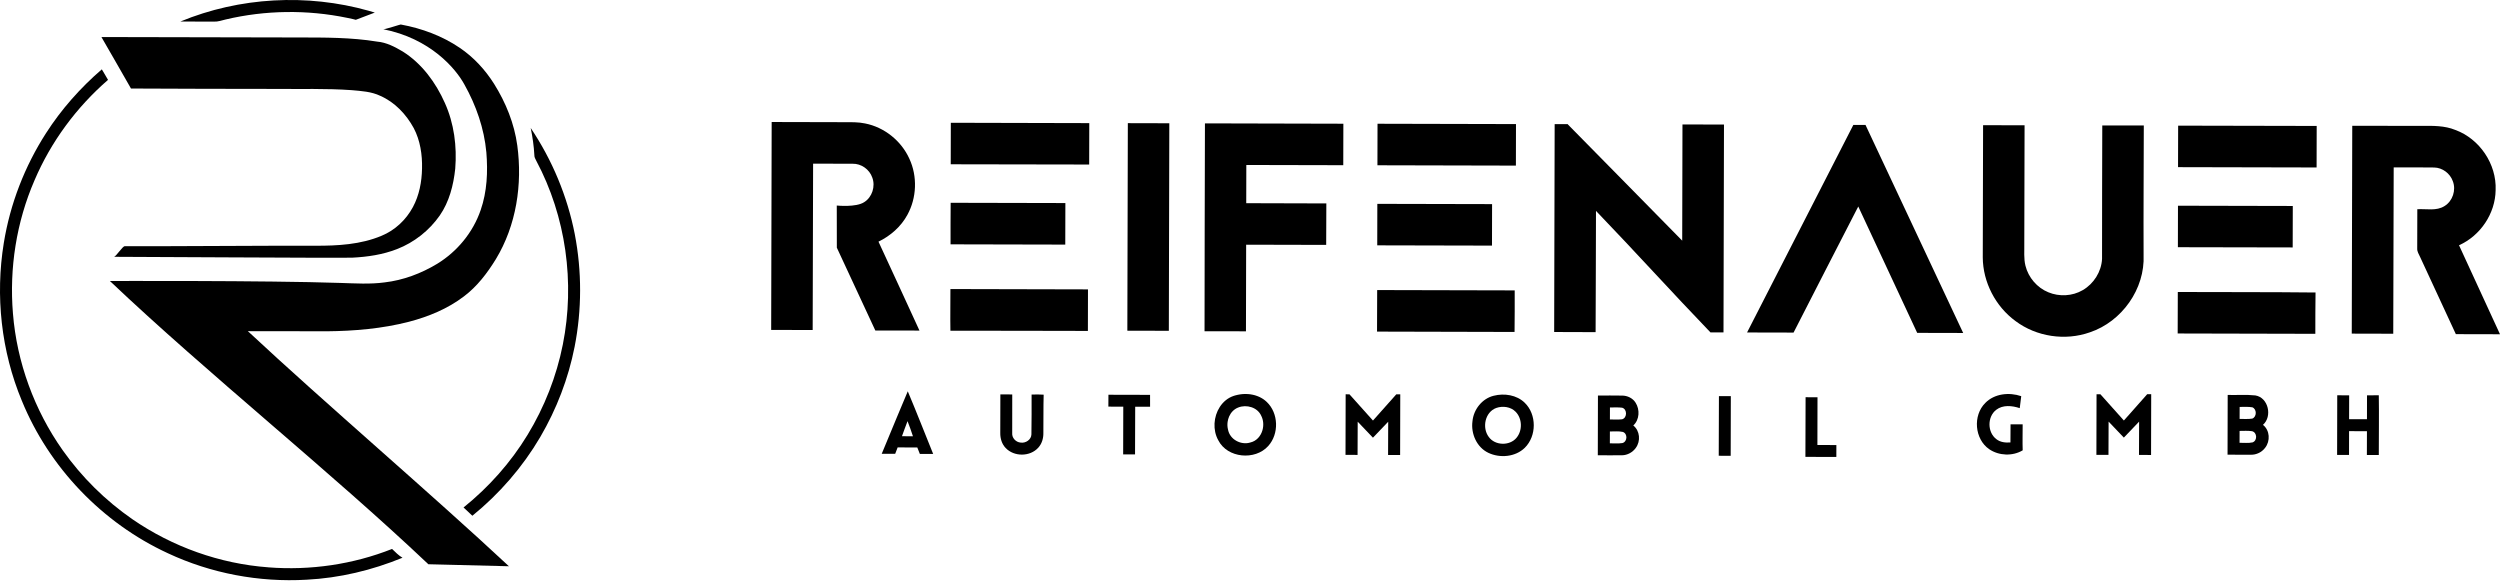 <svg width="1086" height="253" viewBox="0 0 1086 253" fill="none" xmlns="http://www.w3.org/2000/svg">
<path d="M98.023 8.463C115.277 4.384 133.447 4.156 150.801 7.752C152.374 8.007 154.563 8.607 154.563 8.607C156.975 7.724 160.403 6.368 162.82 5.462C161.948 5.195 161.076 4.94 160.203 4.69C133.425 -2.862 104.086 -1.284 78.352 9.352C83.215 9.385 88.082 9.352 92.939 9.391C94.689 9.48 96.356 8.846 98.023 8.463Z" fill="black"/>
<path d="M141.938 143.914C153.924 143.792 165.988 142.78 177.624 139.78C186.137 137.551 194.466 134.14 201.512 128.766C207.258 124.449 211.675 118.647 215.404 112.568C224.295 97.904 227.001 80.045 224.711 63.191C223.422 53.656 219.721 44.571 214.643 36.447C210.758 30.295 205.741 24.833 199.689 20.754C192.071 15.587 183.253 12.33 174.228 10.669C174.423 10.33 166.532 13.147 166.288 12.653C186.953 16.692 198 29.812 201.762 36.752C206.841 45.81 210.331 55.834 211.275 66.192C211.959 74.566 211.598 83.201 208.814 91.225C205.513 100.91 198.623 109.279 189.904 114.602C182.941 118.803 175.14 121.743 167.044 122.676C160.72 123.532 154.324 123.104 147.973 122.909C115.377 121.809 46.329 122.07 47.746 122.076C90.138 162.279 143.689 204.944 186.075 245.108L221.072 245.98C187.654 214.779 141.083 175.054 107.67 143.858C119.089 143.869 130.519 143.92 141.938 143.903V143.914Z" fill="black"/>
<path d="M119.517 38.625C130.591 38.753 141.683 38.38 152.729 39.158C156.952 39.542 161.337 39.77 165.204 41.637C171.533 44.409 176.479 49.683 179.746 55.678C182.558 61.046 183.475 67.203 183.33 73.193C183.225 78.983 182.119 84.857 179.357 89.975C176.396 95.504 171.583 100.016 165.782 102.411C156.702 106.239 146.678 106.784 136.97 106.745C113.838 106.678 77.313 107.017 54.175 106.956C53.236 106.945 50.463 111.368 49.546 111.557C52.497 111.513 146.678 112.14 153.046 111.929C159.642 111.596 166.299 110.623 172.489 108.195C179.93 105.306 186.448 100.155 191.021 93.625C195.161 87.657 197 80.412 197.756 73.266C198.534 63.602 197.261 53.634 193.255 44.743C189.309 35.863 183.264 27.6 174.945 22.377C171.533 20.36 167.871 18.421 163.854 18.081C152.552 16.226 141.044 16.298 129.63 16.276C101.107 16.215 72.59 16.142 44.062 16.092C48.318 23.566 52.686 30.956 56.898 38.453C77.791 38.603 98.662 38.569 119.522 38.625H119.517Z" fill="black"/>
<path d="M116.583 246.447C95.506 244.902 74.935 237.545 57.537 225.57C45.768 217.43 35.443 207.216 27.192 195.531C14.911 178.11 7.326 157.389 5.62 136.135C3.998 116.491 7.137 96.443 14.983 78.344C22.113 61.596 33.187 46.621 46.923 34.696C46.012 33.185 45.179 31.623 44.234 30.123C34.904 38.164 26.647 47.477 19.996 57.84C10.71 72.271 4.398 88.602 1.653 105.539C-2.087 128.522 0.519 152.544 9.477 174.065C21.318 203.06 44.473 227.204 72.924 240.329C91.633 249.086 112.537 253.021 133.153 251.826C147.478 251.109 161.592 247.725 174.84 242.285C173.123 241.279 171.733 239.823 170.311 238.462C153.318 245.186 134.787 247.875 116.588 246.458L116.583 246.447Z" fill="black"/>
<path d="M249.694 101.772C246.477 85.313 239.903 69.52 230.54 55.606C231.341 59.479 231.913 63.408 232.124 67.359C232.096 68.253 232.535 69.065 232.958 69.837C245.86 94.059 249.844 122.771 244.493 149.665C241.748 163.485 236.519 176.81 229.196 188.857C221.872 200.926 212.342 211.606 201.362 220.452C202.634 221.653 203.918 222.842 205.196 224.042C216.932 214.507 227.029 202.899 234.686 189.846C241.776 177.732 246.888 164.441 249.606 150.671C252.773 134.595 252.795 117.87 249.689 101.761L249.694 101.772Z" fill="black"/>
<path d="M381.607 104.981C386.807 102.461 391.379 98.464 394.165 93.332C398.237 85.944 398.593 76.633 395.035 68.965C391.538 61.206 384.196 55.279 375.808 53.628C372.856 52.992 369.768 53.083 366.747 53.076L335.212 53L335 143.314C341.01 143.33 347.013 143.337 353.024 143.36C353.099 119.273 353.137 95.178 353.213 71.092C358.913 71.099 364.62 71.099 370.335 71.129C374.113 71.023 377.716 73.582 378.927 77.155C380.35 80.948 378.882 85.641 375.407 87.813C371.857 90.16 363.492 89.282 363.492 89.282C363.477 94.997 363.53 101.893 363.523 107.6C368.822 118.902 374.968 132.263 380.244 143.572C386.656 143.549 393.037 143.602 399.418 143.602C393.476 130.734 387.617 117.842 381.622 104.996L381.607 104.981Z" fill="black"/>
<path d="M412.991 71.364C433.051 71.394 453.08 71.455 473.14 71.47L473.185 53.484C453.126 53.424 433.096 53.379 413.036 53.333L412.998 71.372L412.991 71.364Z" fill="black"/>
<path d="M489.718 143.655C495.728 143.693 501.738 143.708 507.741 143.7C507.809 113.641 507.9 83.604 507.953 53.545L489.93 53.5C489.861 83.559 489.793 113.596 489.718 143.655Z" fill="black"/>
<path d="M523.259 143.897C529.247 143.875 535.257 143.92 541.245 143.92C541.29 131.392 541.305 118.849 541.328 106.298C552.925 106.329 564.514 106.351 576.096 106.382C576.134 100.379 576.126 94.369 576.164 88.366C564.559 88.313 552.963 88.313 541.366 88.267L541.404 71.667C555.438 71.69 569.48 71.735 583.514 71.765C583.529 65.74 583.544 59.73 583.559 53.742C563.515 53.681 543.47 53.636 523.426 53.59C523.395 83.703 523.221 113.808 523.251 143.905L523.259 143.897Z" fill="black"/>
<path d="M658.545 53.901C638.501 53.855 618.456 53.818 598.396 53.757C598.381 59.76 598.366 65.77 598.358 71.796C618.403 71.841 638.463 71.894 658.507 71.939C658.522 65.914 658.538 59.904 658.545 53.901Z" fill="black"/>
<path d="M748.89 54.105C742.88 54.09 736.854 54.06 730.866 54.06C730.829 70.88 730.791 87.707 730.753 104.542C714.137 87.677 697.59 70.766 680.936 53.908C679.074 53.939 677.205 53.939 675.342 53.931C675.252 84.028 675.199 114.133 675.13 144.223C681.118 144.253 687.129 144.23 693.131 144.283C693.245 126.714 693.215 109.182 693.298 91.613C710.05 109.023 726.256 126.964 743.016 144.382C743.069 144.404 748.686 144.382 748.686 144.382C748.754 114.307 748.845 84.202 748.898 54.105H748.89Z" fill="black"/>
<path d="M805.095 54.257C789.706 84.316 774.286 114.368 758.92 144.427C765.627 144.457 772.371 144.435 779.123 144.473C788.51 126.237 797.775 107.918 807.23 89.698C815.753 108.017 824.299 126.32 832.831 144.601C839.492 144.616 846.153 144.632 852.807 144.647C838.652 114.519 824.489 84.399 810.371 54.264C808.623 54.226 806.859 54.219 805.095 54.257Z" fill="black"/>
<path d="M931.176 110.75C931.093 92.014 931.245 73.264 931.267 54.514C925.257 54.522 919.254 54.514 913.229 54.499C913.198 73.817 913.1 93.157 913.13 112.491C912.843 118.054 909.504 123.308 904.698 126.063C900.231 128.667 894.554 128.947 889.808 126.971C884.925 124.996 881.125 120.552 879.861 115.443C879.066 112.263 879.43 108.986 879.354 105.769L879.475 54.423C873.465 54.385 867.454 54.393 861.452 54.385C861.391 73.514 861.338 92.628 861.315 111.794C861.368 122.573 866.864 133.148 875.569 139.492C884.653 146.289 897.143 148.151 907.854 144.359C921.752 139.696 931.835 125.495 931.176 110.765V110.75Z" fill="black"/>
<path d="M946.149 72.613C966.217 72.659 986.284 72.704 1006.33 72.749L1006.37 54.711C986.299 54.681 966.262 54.582 946.187 54.582C946.187 60.593 946.157 66.603 946.142 72.606L946.149 72.613Z" fill="black"/>
<path d="M1068.22 106.533C1077.49 102.385 1083.98 92.741 1084.1 82.575C1084.58 71.311 1077.16 60.312 1066.58 56.444C1061.95 54.544 1056.86 54.627 1051.96 54.688C1041.91 54.665 1031.88 54.635 1021.82 54.635C1021.75 84.725 1021.67 114.837 1021.6 144.927C1027.61 144.942 1033.63 144.957 1039.63 144.972C1039.71 120.878 1039.74 96.791 1039.82 72.704C1045.66 72.734 1051.54 72.666 1057.39 72.765C1060.99 72.81 1064.31 75.331 1065.5 78.692C1067.01 82.56 1065.46 87.344 1061.88 89.524C1058.35 91.757 1054 90.644 1050.08 90.886C1050.07 96.602 1050.04 102.294 1050.04 108.009C1049.98 109.304 1050.75 110.424 1051.27 111.582C1056.47 122.77 1061.62 133.973 1066.82 145.154C1073.22 145.169 1079.6 145.184 1086 145.199C1080.1 132.308 1074.12 119.44 1068.2 106.541L1068.22 106.533Z" fill="black"/>
<path d="M462.754 106.253C462.792 100.243 462.8 94.217 462.8 88.207C446.184 88.169 429.584 88.146 412.968 88.093C412.908 94.104 412.923 100.129 412.923 106.14C429.538 106.177 446.139 106.215 462.754 106.253Z" fill="black"/>
<path d="M648.16 88.668C631.552 88.608 614.913 88.593 598.313 88.555C598.298 94.543 598.283 100.568 598.275 106.579C614.875 106.616 631.506 106.654 648.122 106.692L648.16 88.668Z" fill="black"/>
<path d="M995.981 89.478C979.35 89.418 962.735 89.403 946.112 89.365C946.096 95.353 946.081 101.378 946.074 107.389C962.704 107.426 979.335 107.479 995.943 107.487C995.943 101.477 995.973 95.474 995.988 89.486L995.981 89.478Z" fill="black"/>
<path d="M412.855 143.663C432.763 143.625 452.671 143.754 472.58 143.754C472.595 137.743 472.625 131.733 472.618 125.707C452.717 125.685 432.786 125.609 412.862 125.563C412.885 131.589 412.749 137.622 412.862 143.655L412.855 143.663Z" fill="black"/>
<path d="M657.985 126.146C638.077 126.101 618.153 126.071 598.245 126.002C598.184 132.013 598.214 138.038 598.184 144.049C618.115 144.109 638.024 144.124 657.924 144.2C658.023 138.175 657.977 132.172 657.985 126.139V126.146Z" fill="black"/>
<path d="M946.036 126.843C946.006 132.846 945.998 138.856 945.983 144.866C965.937 144.912 985.845 144.957 1005.78 145.01C1005.83 139.022 1005.74 133.035 1005.87 127.062C985.928 126.835 965.997 126.934 946.043 126.843H946.036Z" fill="black"/>
<path d="M383.022 197.128L388.866 197.143C389.222 196.227 389.578 195.281 389.933 194.357C392.787 194.357 395.626 194.372 398.472 194.38C398.851 195.296 399.199 196.249 399.585 197.188C401.508 197.173 403.43 197.181 405.361 197.181C401.697 188.127 398.139 179.006 394.339 169.983C394.339 169.983 385.997 189.8 383.022 197.128ZM391.818 189.49C392.613 187.317 393.378 185.114 394.233 182.942C395.126 185.084 395.815 187.325 396.587 189.52C394.998 189.52 393.4 189.512 391.818 189.49Z" fill="black"/>
<path d="M448.122 171.406C448.092 177.159 448.183 182.934 448.046 188.703C447.986 190.981 445.563 192.601 443.383 192.26C441.302 192.116 439.508 190.232 439.704 188.089C439.682 182.518 439.727 176.939 439.72 171.345C437.994 171.345 436.275 171.338 434.557 171.33C434.542 176.924 434.496 182.526 434.519 188.097C434.481 190.459 435.2 192.896 436.873 194.614C440.514 198.475 447.456 198.452 451.029 194.471C452.603 192.745 453.285 190.391 453.239 188.112C453.315 182.563 453.209 176.977 453.368 171.444C451.619 171.322 449.871 171.338 448.137 171.398L448.122 171.406Z" fill="black"/>
<path d="M481.504 171.489C481.482 173.177 481.474 174.918 481.474 176.636C483.639 176.636 485.796 176.644 487.954 176.667C487.939 183.578 487.916 190.466 487.901 197.377H493.063C493.101 190.481 493.101 183.585 493.131 176.674C495.281 176.667 497.439 176.674 499.596 176.689C499.596 174.963 499.604 173.215 499.588 171.527C493.563 171.512 487.537 171.496 481.504 171.481V171.489Z" fill="black"/>
<path d="M549.624 174.025C549.571 173.979 549.511 173.934 549.45 173.889C549.291 173.76 549.125 173.639 548.958 173.518C548.883 173.465 548.799 173.412 548.724 173.359C548.565 173.253 548.406 173.154 548.247 173.056C548.163 173.003 548.08 172.958 547.997 172.912C547.823 172.814 547.641 172.715 547.467 172.624C547.399 172.587 547.331 172.549 547.263 172.518C547.013 172.397 546.763 172.284 546.506 172.185C546.46 172.17 546.415 172.155 546.369 172.132C546.157 172.049 545.938 171.973 545.726 171.898C545.635 171.867 545.537 171.837 545.446 171.807C545.332 171.777 545.226 171.739 545.113 171.701C545.067 171.686 545.014 171.678 544.961 171.663C544.749 171.603 544.53 171.557 544.31 171.504C544.204 171.481 544.098 171.451 543.993 171.436C543.712 171.383 543.432 171.338 543.152 171.292C543.107 171.292 543.061 171.277 543.016 171.269C542.683 171.224 542.357 171.194 542.024 171.179C541.926 171.179 541.835 171.179 541.737 171.171C541.502 171.163 541.267 171.156 541.033 171.156C540.912 171.156 540.783 171.156 540.662 171.156C540.45 171.156 540.245 171.171 540.034 171.179C539.905 171.186 539.769 171.194 539.64 171.209C539.436 171.224 539.231 171.247 539.034 171.277C538.906 171.292 538.777 171.307 538.648 171.33C538.436 171.36 538.224 171.398 538.012 171.444C537.899 171.466 537.793 171.481 537.679 171.504C537.369 171.572 537.051 171.648 536.748 171.731C536.748 171.731 536.741 171.731 536.733 171.731C536.476 171.799 536.234 171.867 535.984 171.951C533.372 172.806 531.313 174.57 529.883 176.773C527.157 180.974 526.726 186.81 529.224 191.254C533.183 199.058 545.219 200.103 550.911 193.752C555.673 188.498 555.438 179.49 550.268 174.593C550.063 174.396 549.844 174.206 549.624 174.025ZM542.335 192.412C542.267 192.427 542.199 192.434 542.13 192.45C541.934 192.48 541.737 192.503 541.54 192.518C541.487 192.518 541.434 192.525 541.389 192.525C541.184 192.533 540.987 192.54 540.783 192.525C540.7 192.525 540.616 192.525 540.533 192.518C540.367 192.51 540.2 192.495 540.034 192.472C539.943 192.465 539.852 192.45 539.769 192.434C539.595 192.404 539.42 192.374 539.246 192.336C539.155 192.313 539.065 192.291 538.974 192.268C538.822 192.23 538.679 192.185 538.535 192.139C538.444 192.109 538.346 192.079 538.255 192.041C538.088 191.98 537.922 191.912 537.763 191.844C537.679 191.806 537.596 191.768 537.52 191.73C537.377 191.662 537.233 191.587 537.097 191.511C537.021 191.465 536.945 191.428 536.869 191.382C536.71 191.284 536.551 191.185 536.4 191.079C536.332 191.034 536.264 190.981 536.196 190.936C536.059 190.83 535.916 190.724 535.787 190.61C535.742 190.565 535.689 190.527 535.643 190.481C535.499 190.345 535.355 190.209 535.219 190.065C535.166 190.012 535.121 189.959 535.068 189.899C534.939 189.755 534.81 189.603 534.697 189.444C534.674 189.414 534.651 189.391 534.636 189.361C534.508 189.187 534.394 189.005 534.281 188.816C534.25 188.763 534.22 188.71 534.182 188.65C534.069 188.453 533.97 188.256 533.879 188.044C533.879 188.044 533.879 188.044 533.879 188.036C533.789 187.817 533.705 187.597 533.637 187.363C533.622 187.317 533.607 187.272 533.592 187.219C533.524 186.984 533.463 186.75 533.425 186.5C533.168 185.47 533.13 184.388 533.266 183.328C533.38 182.495 533.599 181.678 533.932 180.913C534.704 179.18 536.044 177.726 537.884 177.022C541.479 175.577 546.248 176.924 547.883 180.618C548.86 182.503 548.996 184.789 548.421 186.848C547.694 189.414 545.855 191.609 543.122 192.222C543.092 192.222 543.061 192.245 543.024 192.253C542.797 192.321 542.569 192.366 542.342 192.412H542.335Z" fill="black"/>
<path d="M596.42 182.692C593.022 178.915 589.623 175.092 586.216 171.3C585.808 171.3 584.96 171.277 584.551 171.277C584.528 180.05 584.506 188.824 584.491 197.597L589.729 197.612C589.759 192.79 589.752 187.976 589.782 183.184C592 185.463 594.165 187.824 596.405 190.133C598.601 187.824 600.834 185.516 603.036 183.199C603.029 188.006 602.991 192.82 602.983 197.642L608.214 197.657C608.237 188.861 608.252 180.088 608.275 171.292H606.556C603.407 174.797 599.562 179.202 596.413 182.692H596.42Z" fill="black"/>
<path d="M922.608 182.669C919.186 178.862 915.817 175.054 912.426 171.277C911.987 171.262 911.155 171.262 910.738 171.262C910.7 180.043 910.678 188.808 910.678 197.582L915.923 197.597C915.954 192.76 915.946 187.953 915.976 183.146C918.172 185.447 920.39 187.787 922.6 190.095C924.803 187.779 927.028 185.47 929.231 183.154C929.216 187.983 929.186 192.79 929.178 197.627L934.424 197.642C934.447 188.846 934.469 180.058 934.484 171.247H932.736C929.602 174.751 925.772 179.172 922.615 182.669H922.608Z" fill="black"/>
<path d="M648.863 171.913C643.799 173.154 640.09 177.916 639.636 183.04C638.909 188.407 641.513 194.319 646.532 196.704C651.566 199.103 658.265 198.528 662.353 194.539C667.576 189.406 667.583 180.02 662.33 174.948C658.84 171.549 653.458 170.739 648.863 171.913ZM658.734 190.232C655.752 193.759 649.424 193.592 646.721 189.808C643.709 185.818 645.063 178.99 649.991 177.212C652.792 176.235 656.236 176.682 658.386 178.862C661.308 181.837 661.437 187.06 658.727 190.232H658.734Z" fill="black"/>
<path d="M709.512 184.819C712.23 182.329 712.411 177.916 710.496 174.926C709.262 172.957 706.961 171.852 704.683 171.845C701.17 171.784 697.658 171.807 694.146 171.822C694.146 180.467 694.108 189.104 694.085 197.771C697.597 197.748 701.095 197.839 704.607 197.771C706.954 197.741 709.225 196.484 710.587 194.569C712.767 191.624 712.404 187.143 709.505 184.827L709.512 184.819ZM699.361 177.007C701.125 177.007 702.889 176.894 704.637 177.106C706.916 177.704 706.908 181.534 704.63 182.14C702.881 182.344 701.11 182.2 699.346 182.215C699.346 180.467 699.354 178.748 699.361 177V177.007ZM704.774 192.465C702.972 192.752 701.125 192.555 699.323 192.586C699.323 190.86 699.331 189.142 699.338 187.431C701.223 187.469 703.138 187.204 704.985 187.635C707.128 188.415 706.961 191.867 704.774 192.472V192.465Z" fill="black"/>
<path d="M746.627 197.983L751.812 197.998C751.834 189.361 751.85 180.724 751.872 172.087C750.154 172.087 748.421 172.087 746.702 172.072C746.642 180.709 746.642 189.346 746.619 197.983H746.627Z" fill="black"/>
<path d="M789.517 172.571C787.783 172.571 786.08 172.564 784.346 172.556C784.309 181.193 784.286 189.83 784.271 198.467L797.707 198.498C797.707 196.772 797.715 195.046 797.722 193.335C794.974 193.312 792.227 193.32 789.479 193.297C789.509 186.394 789.524 179.467 789.524 172.564L789.517 172.571Z" fill="black"/>
<path d="M878.635 184.335C876.871 184.312 875.123 184.304 873.382 184.32C873.351 186.946 873.366 189.565 873.336 192.192C871.217 192.366 868.938 192.139 867.212 190.761C863.268 187.779 863.231 181.057 867.144 178.029C870.051 175.773 874.078 176.197 877.378 177.302C877.598 175.577 877.78 173.828 878.022 172.094C872.799 170.323 866.402 170.944 862.405 175.047C856.94 180.467 857.72 190.724 864.109 195.129C868.34 198.013 874.275 198.24 878.658 195.621C878.521 191.874 878.658 188.104 878.643 184.335H878.635Z" fill="black"/>
<path d="M983.037 184.554C987.185 180.906 985.421 172.685 979.706 171.769C975.717 171.338 971.69 171.686 967.708 171.565C967.67 180.202 967.662 188.861 967.647 197.514C970.986 197.521 974.369 197.551 977.738 197.536C980.137 197.604 982.514 196.454 983.953 194.546C986.284 191.617 986.064 186.939 983.029 184.554H983.037ZM972.901 176.765C974.74 176.803 976.595 176.606 978.404 176.932C980.417 177.704 980.395 181.08 978.389 181.837C976.542 182.147 974.717 181.943 972.886 181.981C972.893 180.224 972.893 178.483 972.901 176.765ZM978.525 192.169C976.678 192.593 974.755 192.298 972.863 192.351C972.863 190.618 972.87 188.892 972.878 187.189C974.687 187.189 976.489 187.045 978.275 187.31C980.539 187.855 980.682 191.39 978.525 192.177V192.169Z" fill="black"/>
<path d="M1028.23 171.739C1028.22 175.198 1028.21 178.657 1028.21 182.109C1025.61 182.109 1023.03 182.102 1020.45 182.094C1020.45 178.642 1020.46 175.183 1020.48 171.724C1018.74 171.724 1017.02 171.716 1015.3 171.716C1015.28 180.353 1015.26 188.99 1015.24 197.627H1020.42C1020.42 194.191 1020.43 190.724 1020.44 187.295C1023.04 187.287 1025.59 187.295 1028.2 187.31C1028.2 190.739 1028.18 194.206 1028.17 197.65H1033.35C1033.34 189.005 1033.5 180.353 1033.35 171.708C1031.63 171.739 1029.94 171.739 1028.23 171.731V171.739Z" fill="black"/>
</svg>
